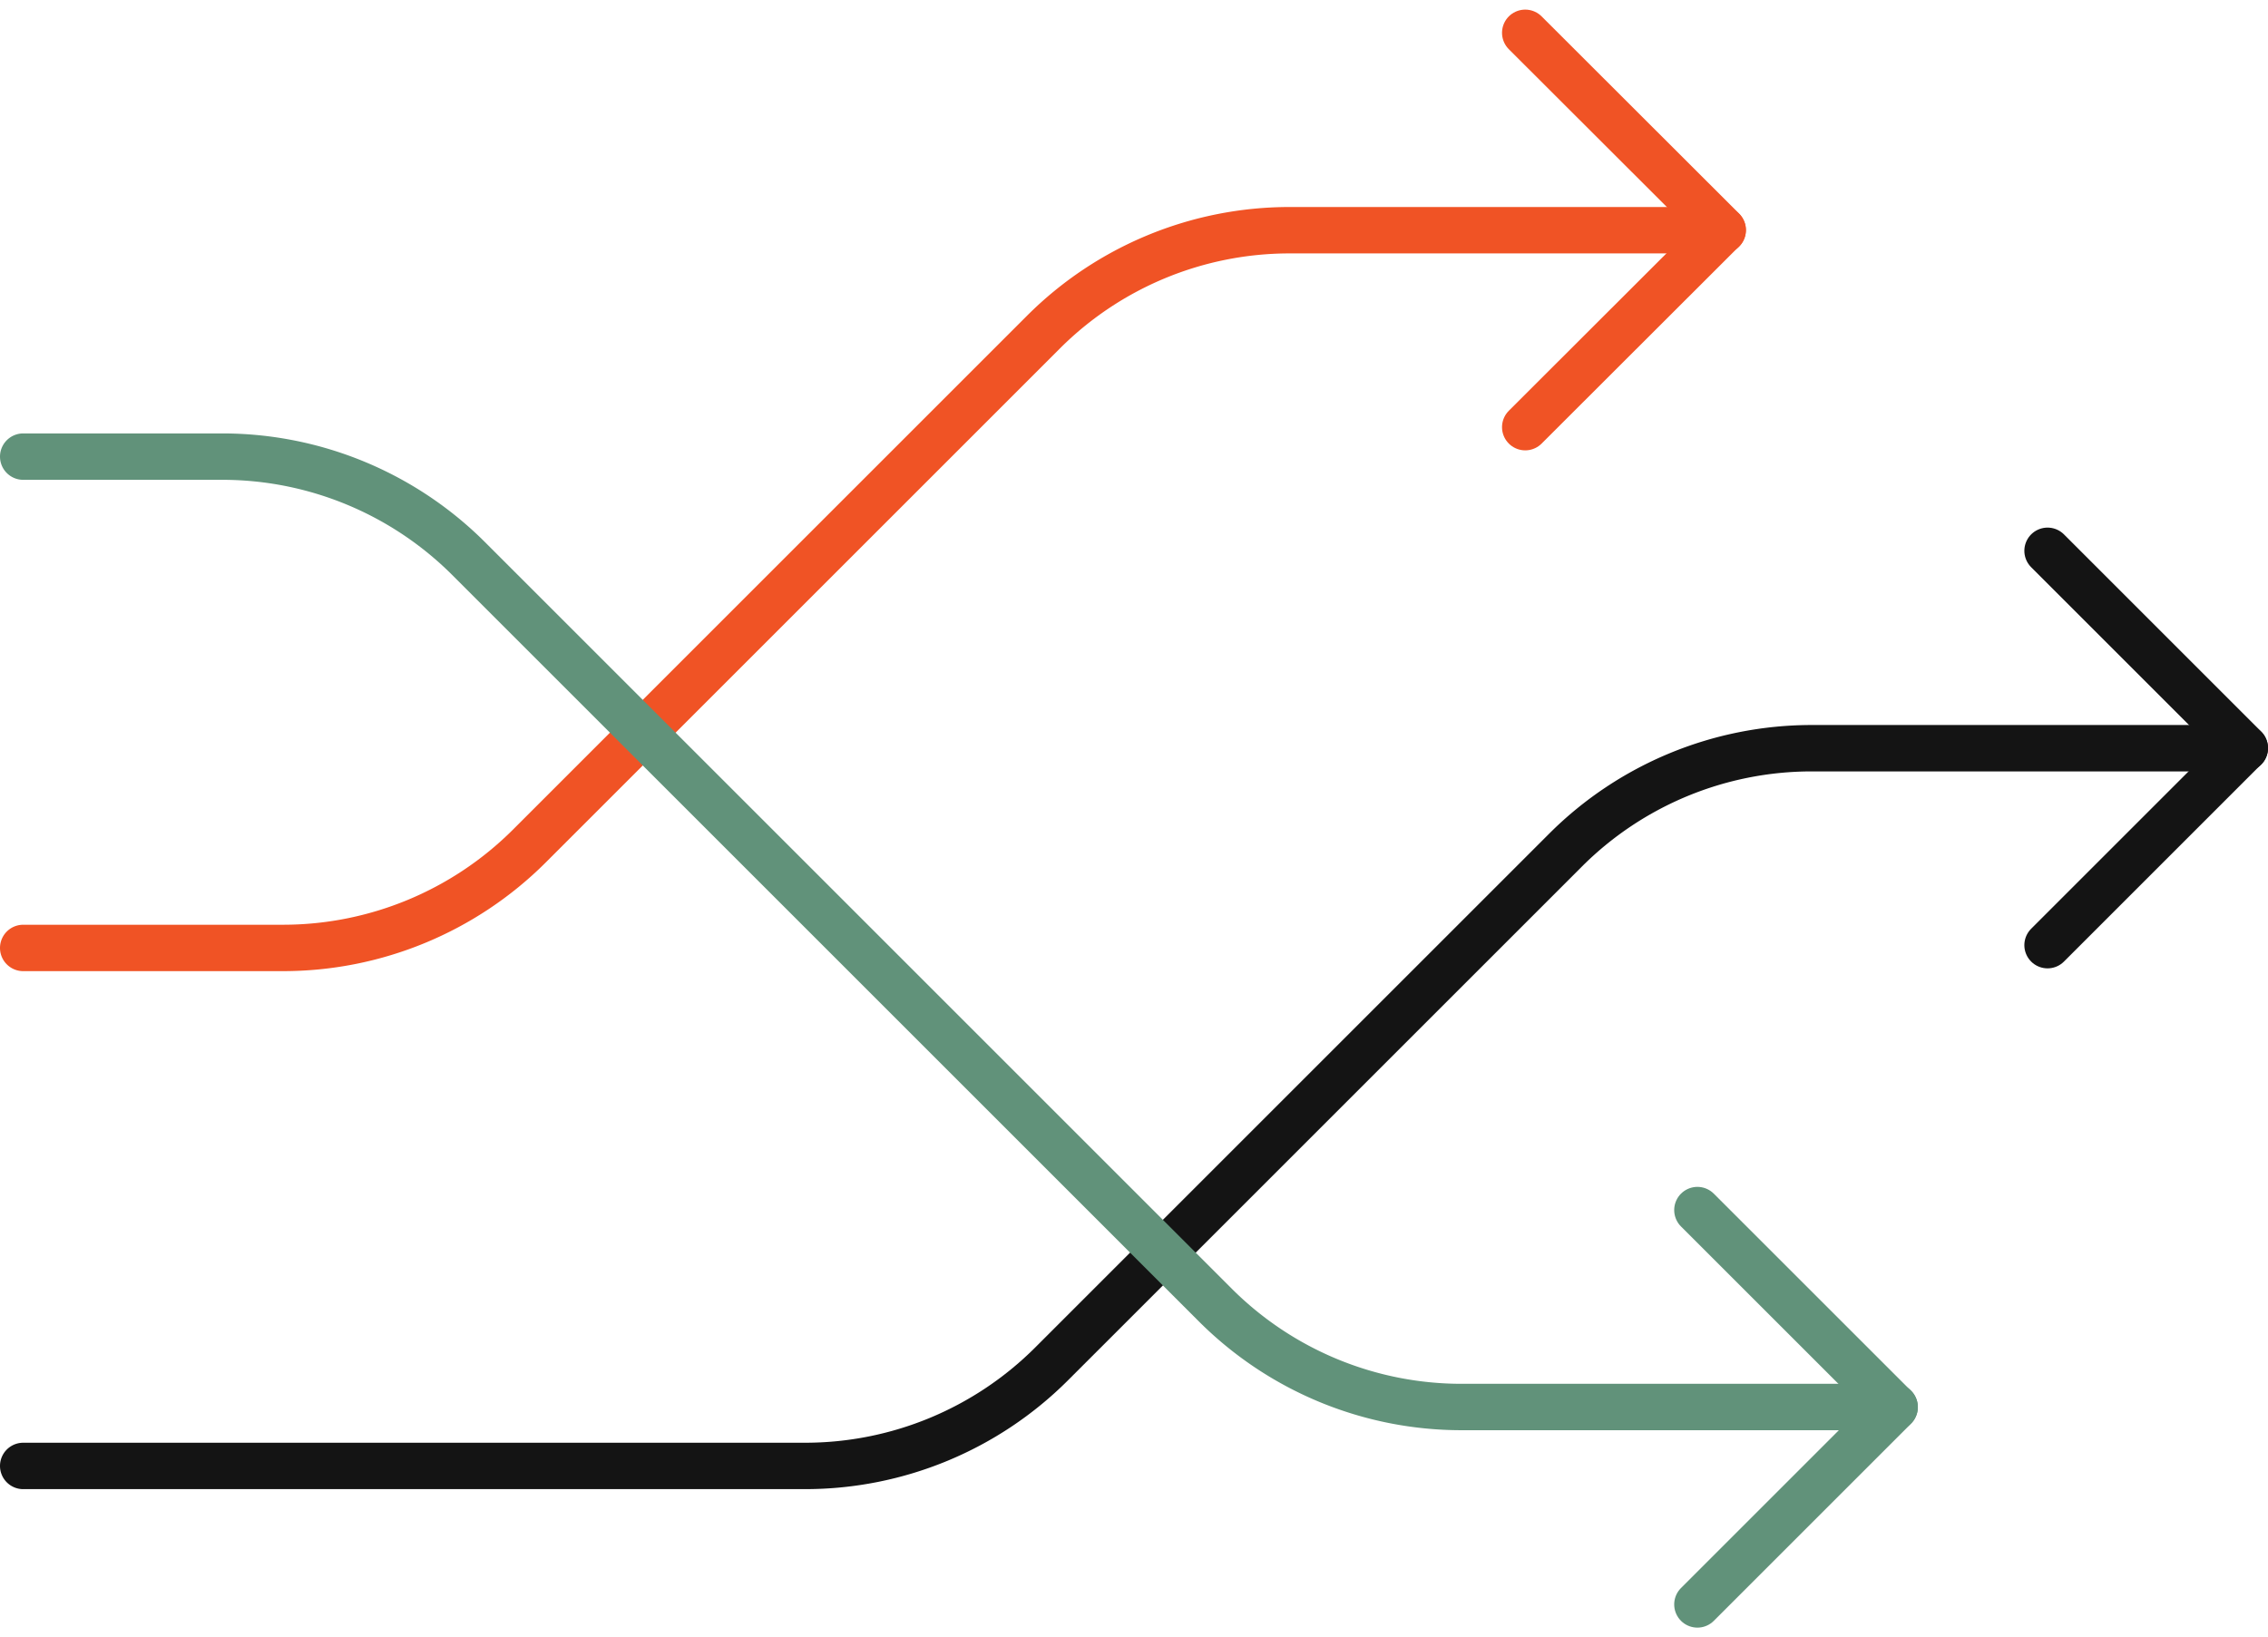 <svg xmlns="http://www.w3.org/2000/svg" width="97.74" height="70.578" viewBox="0 0 97.74 70.578"><g id="Layer_1" data-name="Layer 1" transform="translate(1 1.414)"><g id="Group_5652" data-name="Group 5652"><path id="Path_13998" data-name="Path 13998" d="M1,40.45H12.2a15.027,15.027,0,0,0,10.61-4.39L44.97,13.9A15.009,15.009,0,0,1,55.58,9.51H74.24" transform="translate(-1 -1)" fill="none" stroke="#f05325" stroke-linecap="round" stroke-linejoin="round" stroke-width="2"></path><path id="Path_13999" data-name="Path 13999" d="M65.73,1l8.51,8.5L65.73,18" transform="translate(-1 -1)" fill="none" stroke="#f05325" stroke-linecap="round" stroke-linejoin="round" stroke-width="2"></path><path id="Path_14000" data-name="Path 14000" d="M1,62.78H34.7a15.027,15.027,0,0,0,10.61-4.39L67.47,36.23a15.009,15.009,0,0,1,10.61-4.39H96.74" transform="translate(-1 -1)" fill="none" stroke="#141414" stroke-linecap="round" stroke-linejoin="round" stroke-width="2"></path><path id="Path_14001" data-name="Path 14001" d="M88.24,23.33l8.5,8.5-8.5,8.5" transform="translate(-1 -1)" fill="none" stroke="#141414" stroke-linecap="round" stroke-linejoin="round" stroke-width="2"></path><path id="Path_14002" data-name="Path 14002" d="M1,19.27H9.58a15.027,15.027,0,0,1,10.61,4.39L52.38,55.85a15.009,15.009,0,0,0,10.61,4.39H81.65" transform="translate(-1 -1)" fill="none" stroke="#61927a" stroke-linecap="round" stroke-linejoin="round" stroke-width="2"></path><path id="Path_14003" data-name="Path 14003" d="M73.15,68.75l8.5-8.5-8.5-8.5" transform="translate(-1 -1)" fill="none" stroke="#61927a" stroke-linecap="round" stroke-linejoin="round" stroke-width="2"></path></g></g></svg>